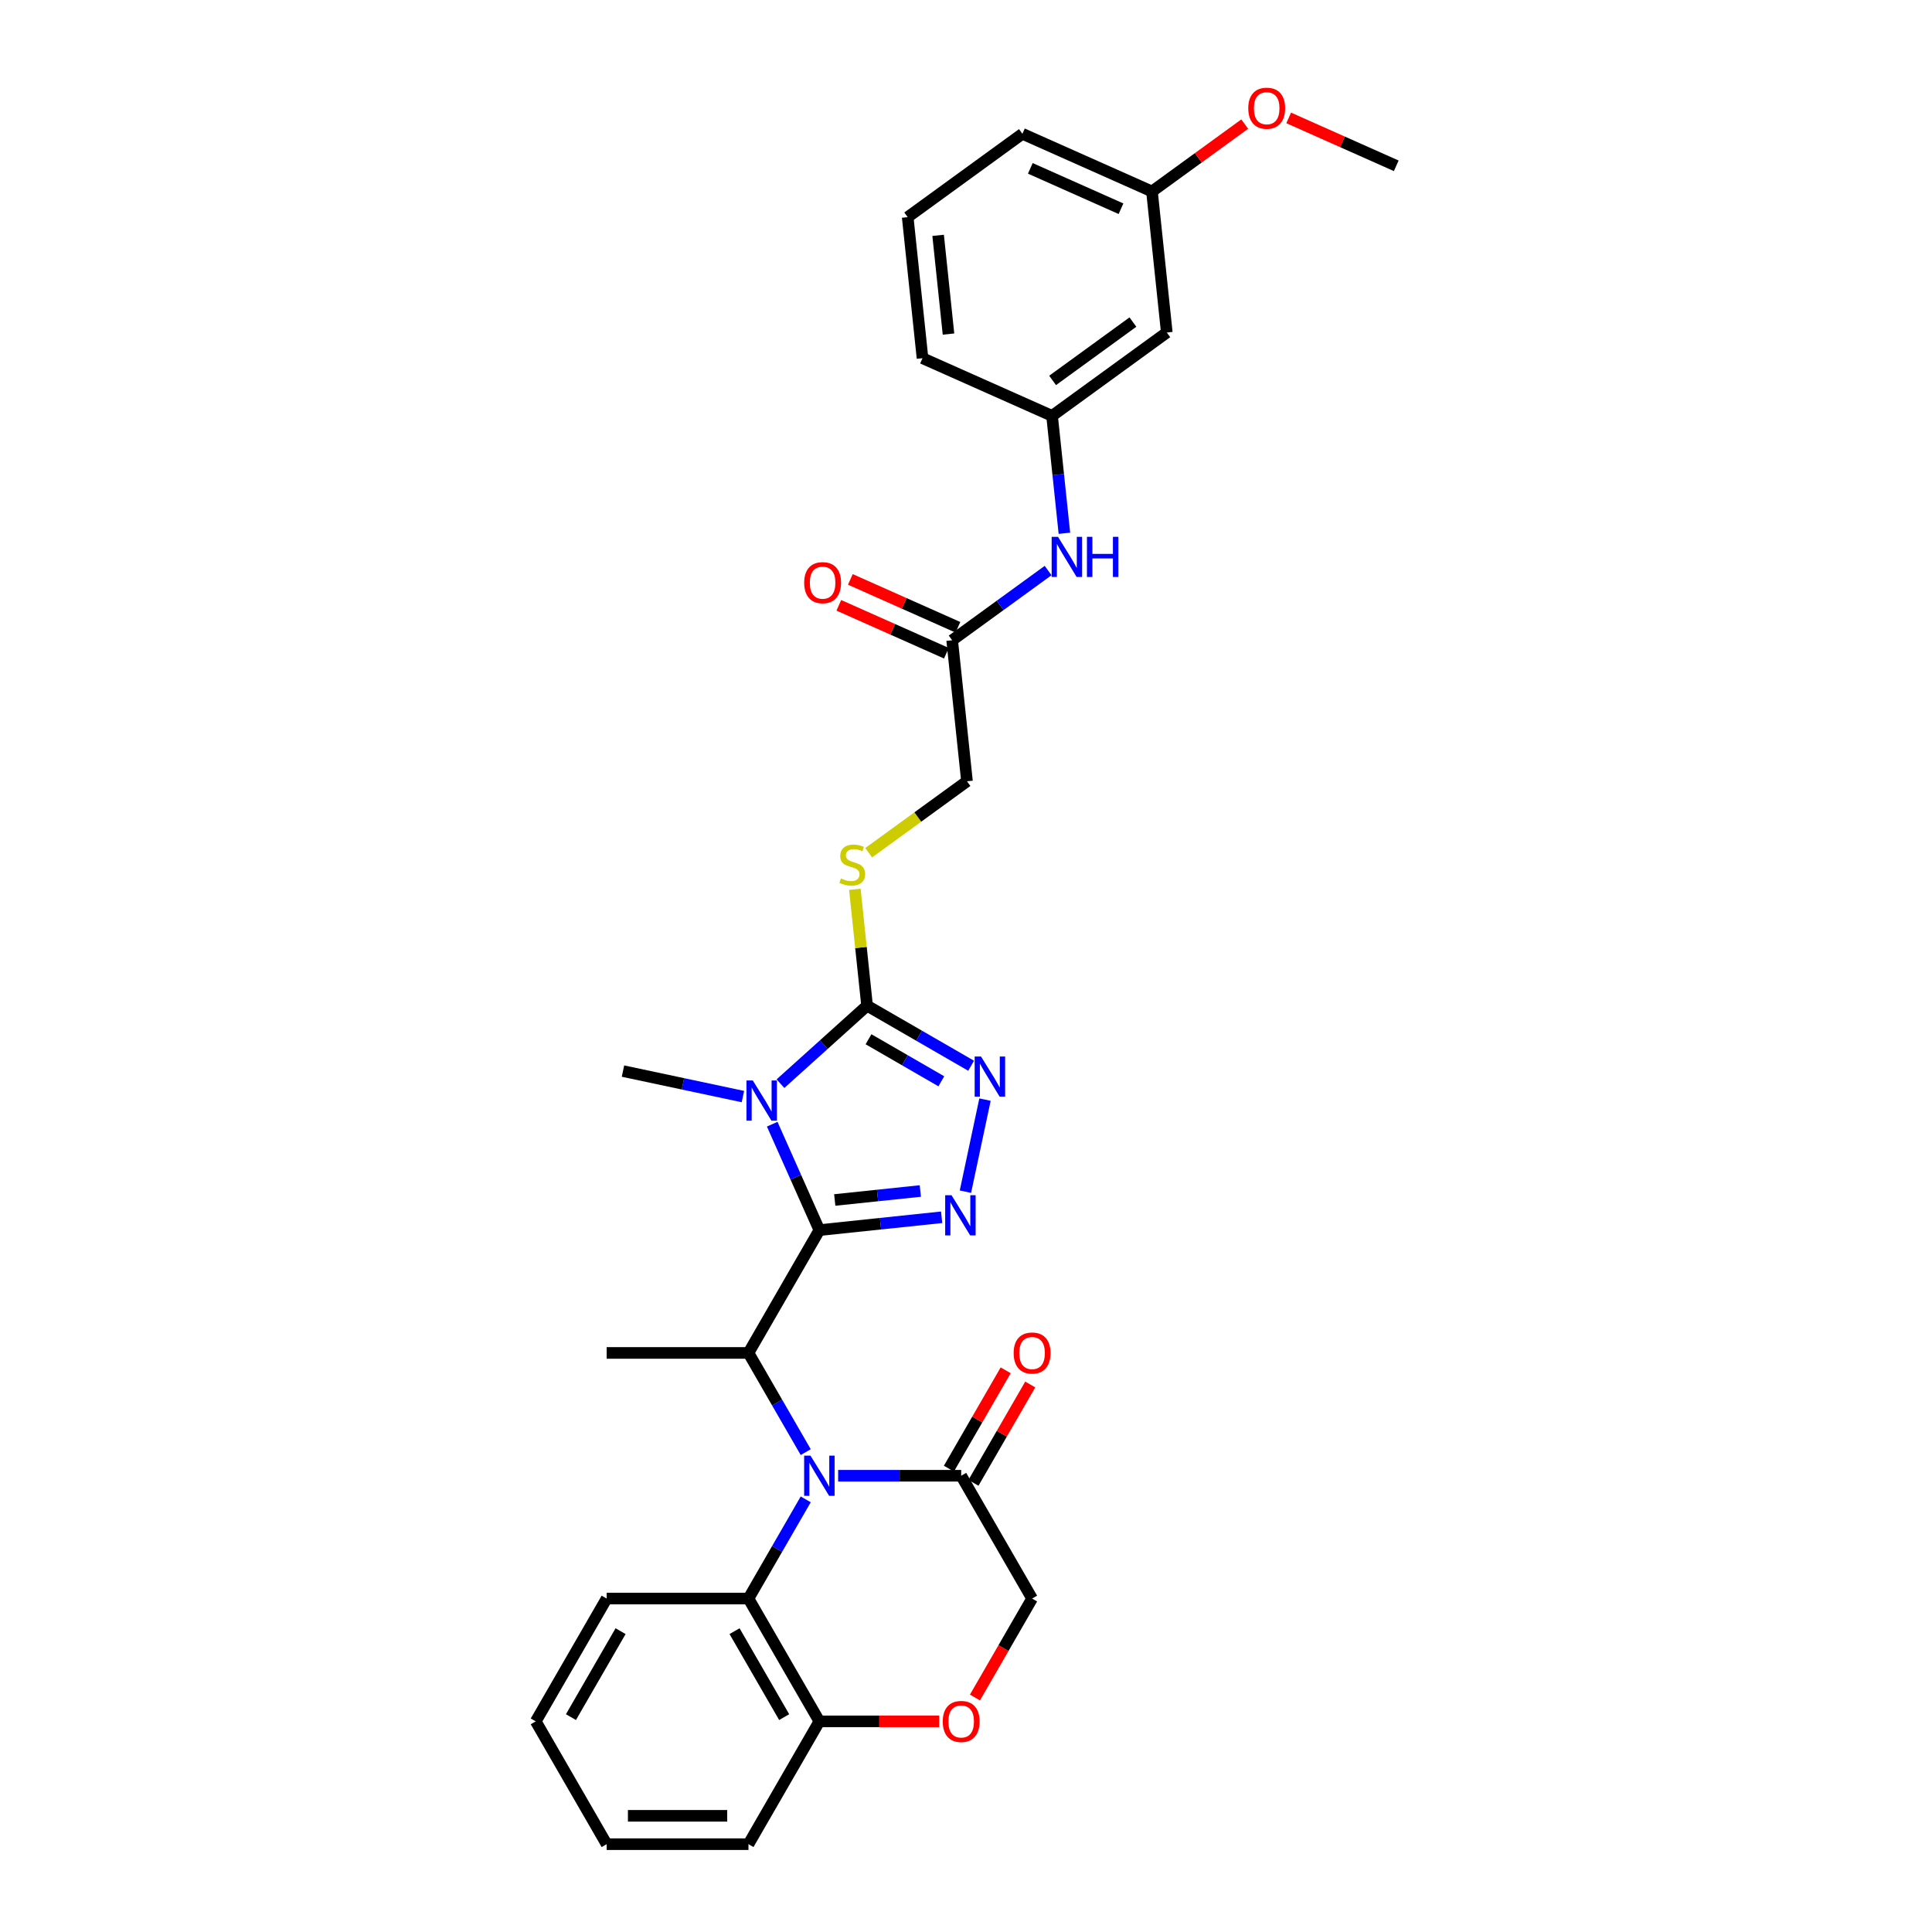 <?xml version='1.0' encoding='iso-8859-1'?>
<svg version='1.1' baseProfile='full'
              xmlns='http://www.w3.org/2000/svg'
                      xmlns:rdkit='http://www.rdkit.org/xml'
                      xmlns:xlink='http://www.w3.org/1999/xlink'
                  xml:space='preserve'
width='1000px' height='1000px' viewBox='0 0 1000 1000'>
<!-- END OF HEADER -->
<rect style='opacity:1.0;fill:#FFFFFF;stroke:none' width='1000' height='1000' x='0' y='0'> </rect>
<path class='bond-0' d='M 424.107,636.709 L 411.901,609.296' style='fill:none;fill-rule:evenodd;stroke:#000000;stroke-width:6px;stroke-linecap:butt;stroke-linejoin:miter;stroke-opacity:1' />
<path class='bond-0' d='M 411.901,609.296 L 399.696,581.882' style='fill:none;fill-rule:evenodd;stroke:#0000FF;stroke-width:6px;stroke-linecap:butt;stroke-linejoin:miter;stroke-opacity:1' />
<path class='bond-2' d='M 424.107,636.709 L 455.747,633.383' style='fill:none;fill-rule:evenodd;stroke:#000000;stroke-width:6px;stroke-linecap:butt;stroke-linejoin:miter;stroke-opacity:1' />
<path class='bond-2' d='M 455.747,633.383 L 487.387,630.058' style='fill:none;fill-rule:evenodd;stroke:#0000FF;stroke-width:6px;stroke-linecap:butt;stroke-linejoin:miter;stroke-opacity:1' />
<path class='bond-2' d='M 432.064,621.111 L 454.212,618.784' style='fill:none;fill-rule:evenodd;stroke:#000000;stroke-width:6px;stroke-linecap:butt;stroke-linejoin:miter;stroke-opacity:1' />
<path class='bond-2' d='M 454.212,618.784 L 476.361,616.456' style='fill:none;fill-rule:evenodd;stroke:#0000FF;stroke-width:6px;stroke-linecap:butt;stroke-linejoin:miter;stroke-opacity:1' />
<path class='bond-5' d='M 424.107,636.709 L 387.406,700.276' style='fill:none;fill-rule:evenodd;stroke:#000000;stroke-width:6px;stroke-linecap:butt;stroke-linejoin:miter;stroke-opacity:1' />
<path class='bond-3' d='M 403.97,560.903 L 426.385,540.721' style='fill:none;fill-rule:evenodd;stroke:#0000FF;stroke-width:6px;stroke-linecap:butt;stroke-linejoin:miter;stroke-opacity:1' />
<path class='bond-3' d='M 426.385,540.721 L 448.799,520.539' style='fill:none;fill-rule:evenodd;stroke:#000000;stroke-width:6px;stroke-linecap:butt;stroke-linejoin:miter;stroke-opacity:1' />
<path class='bond-19' d='M 384.533,567.588 L 353.494,560.99' style='fill:none;fill-rule:evenodd;stroke:#0000FF;stroke-width:6px;stroke-linecap:butt;stroke-linejoin:miter;stroke-opacity:1' />
<path class='bond-19' d='M 353.494,560.99 L 322.454,554.393' style='fill:none;fill-rule:evenodd;stroke:#000000;stroke-width:6px;stroke-linecap:butt;stroke-linejoin:miter;stroke-opacity:1' />
<path class='bond-1' d='M 417.046,751.615 L 402.226,725.946' style='fill:none;fill-rule:evenodd;stroke:#0000FF;stroke-width:6px;stroke-linecap:butt;stroke-linejoin:miter;stroke-opacity:1' />
<path class='bond-1' d='M 402.226,725.946 L 387.406,700.276' style='fill:none;fill-rule:evenodd;stroke:#000000;stroke-width:6px;stroke-linecap:butt;stroke-linejoin:miter;stroke-opacity:1' />
<path class='bond-6' d='M 433.825,763.844 L 465.666,763.844' style='fill:none;fill-rule:evenodd;stroke:#0000FF;stroke-width:6px;stroke-linecap:butt;stroke-linejoin:miter;stroke-opacity:1' />
<path class='bond-6' d='M 465.666,763.844 L 497.508,763.844' style='fill:none;fill-rule:evenodd;stroke:#000000;stroke-width:6px;stroke-linecap:butt;stroke-linejoin:miter;stroke-opacity:1' />
<path class='bond-7' d='M 417.046,776.072 L 402.226,801.742' style='fill:none;fill-rule:evenodd;stroke:#0000FF;stroke-width:6px;stroke-linecap:butt;stroke-linejoin:miter;stroke-opacity:1' />
<path class='bond-7' d='M 402.226,801.742 L 387.406,827.411' style='fill:none;fill-rule:evenodd;stroke:#000000;stroke-width:6px;stroke-linecap:butt;stroke-linejoin:miter;stroke-opacity:1' />
<path class='bond-4' d='M 499.705,616.808 L 509.834,569.155' style='fill:none;fill-rule:evenodd;stroke:#0000FF;stroke-width:6px;stroke-linecap:butt;stroke-linejoin:miter;stroke-opacity:1' />
<path class='bond-9' d='M 448.799,520.539 L 445.633,490.418' style='fill:none;fill-rule:evenodd;stroke:#000000;stroke-width:6px;stroke-linecap:butt;stroke-linejoin:miter;stroke-opacity:1' />
<path class='bond-9' d='M 445.633,490.418 L 442.468,460.297' style='fill:none;fill-rule:evenodd;stroke:#CCCC00;stroke-width:6px;stroke-linecap:butt;stroke-linejoin:miter;stroke-opacity:1' />
<path class='bond-31' d='M 448.799,520.539 L 475.724,536.083' style='fill:none;fill-rule:evenodd;stroke:#000000;stroke-width:6px;stroke-linecap:butt;stroke-linejoin:miter;stroke-opacity:1' />
<path class='bond-31' d='M 475.724,536.083 L 502.648,551.628' style='fill:none;fill-rule:evenodd;stroke:#0000FF;stroke-width:6px;stroke-linecap:butt;stroke-linejoin:miter;stroke-opacity:1' />
<path class='bond-31' d='M 449.537,537.916 L 468.384,548.797' style='fill:none;fill-rule:evenodd;stroke:#000000;stroke-width:6px;stroke-linecap:butt;stroke-linejoin:miter;stroke-opacity:1' />
<path class='bond-31' d='M 468.384,548.797 L 487.231,559.678' style='fill:none;fill-rule:evenodd;stroke:#0000FF;stroke-width:6px;stroke-linecap:butt;stroke-linejoin:miter;stroke-opacity:1' />
<path class='bond-21' d='M 387.406,700.276 L 314.005,700.276' style='fill:none;fill-rule:evenodd;stroke:#000000;stroke-width:6px;stroke-linecap:butt;stroke-linejoin:miter;stroke-opacity:1' />
<path class='bond-12' d='M 497.508,763.844 L 534.208,827.411' style='fill:none;fill-rule:evenodd;stroke:#000000;stroke-width:6px;stroke-linecap:butt;stroke-linejoin:miter;stroke-opacity:1' />
<path class='bond-14' d='M 503.864,767.514 L 518.558,742.064' style='fill:none;fill-rule:evenodd;stroke:#000000;stroke-width:6px;stroke-linecap:butt;stroke-linejoin:miter;stroke-opacity:1' />
<path class='bond-14' d='M 518.558,742.064 L 533.251,716.615' style='fill:none;fill-rule:evenodd;stroke:#FF0000;stroke-width:6px;stroke-linecap:butt;stroke-linejoin:miter;stroke-opacity:1' />
<path class='bond-14' d='M 491.151,760.173 L 505.844,734.724' style='fill:none;fill-rule:evenodd;stroke:#000000;stroke-width:6px;stroke-linecap:butt;stroke-linejoin:miter;stroke-opacity:1' />
<path class='bond-14' d='M 505.844,734.724 L 520.537,709.275' style='fill:none;fill-rule:evenodd;stroke:#FF0000;stroke-width:6px;stroke-linecap:butt;stroke-linejoin:miter;stroke-opacity:1' />
<path class='bond-10' d='M 387.406,827.411 L 424.107,890.978' style='fill:none;fill-rule:evenodd;stroke:#000000;stroke-width:6px;stroke-linecap:butt;stroke-linejoin:miter;stroke-opacity:1' />
<path class='bond-10' d='M 380.198,844.286 L 405.888,888.783' style='fill:none;fill-rule:evenodd;stroke:#000000;stroke-width:6px;stroke-linecap:butt;stroke-linejoin:miter;stroke-opacity:1' />
<path class='bond-22' d='M 387.406,827.411 L 314.005,827.411' style='fill:none;fill-rule:evenodd;stroke:#000000;stroke-width:6px;stroke-linecap:butt;stroke-linejoin:miter;stroke-opacity:1' />
<path class='bond-8' d='M 486.131,890.978 L 455.119,890.978' style='fill:none;fill-rule:evenodd;stroke:#FF0000;stroke-width:6px;stroke-linecap:butt;stroke-linejoin:miter;stroke-opacity:1' />
<path class='bond-8' d='M 455.119,890.978 L 424.107,890.978' style='fill:none;fill-rule:evenodd;stroke:#000000;stroke-width:6px;stroke-linecap:butt;stroke-linejoin:miter;stroke-opacity:1' />
<path class='bond-32' d='M 504.636,878.632 L 519.422,853.021' style='fill:none;fill-rule:evenodd;stroke:#FF0000;stroke-width:6px;stroke-linecap:butt;stroke-linejoin:miter;stroke-opacity:1' />
<path class='bond-32' d='M 519.422,853.021 L 534.208,827.411' style='fill:none;fill-rule:evenodd;stroke:#000000;stroke-width:6px;stroke-linecap:butt;stroke-linejoin:miter;stroke-opacity:1' />
<path class='bond-18' d='M 449.627,441.364 L 475.068,422.88' style='fill:none;fill-rule:evenodd;stroke:#CCCC00;stroke-width:6px;stroke-linecap:butt;stroke-linejoin:miter;stroke-opacity:1' />
<path class='bond-18' d='M 475.068,422.88 L 500.51,404.395' style='fill:none;fill-rule:evenodd;stroke:#000000;stroke-width:6px;stroke-linecap:butt;stroke-linejoin:miter;stroke-opacity:1' />
<path class='bond-26' d='M 424.107,890.978 L 387.406,954.545' style='fill:none;fill-rule:evenodd;stroke:#000000;stroke-width:6px;stroke-linecap:butt;stroke-linejoin:miter;stroke-opacity:1' />
<path class='bond-11' d='M 492.837,331.396 L 500.51,404.395' style='fill:none;fill-rule:evenodd;stroke:#000000;stroke-width:6px;stroke-linecap:butt;stroke-linejoin:miter;stroke-opacity:1' />
<path class='bond-13' d='M 492.837,331.396 L 517.669,313.355' style='fill:none;fill-rule:evenodd;stroke:#000000;stroke-width:6px;stroke-linecap:butt;stroke-linejoin:miter;stroke-opacity:1' />
<path class='bond-13' d='M 517.669,313.355 L 542.502,295.313' style='fill:none;fill-rule:evenodd;stroke:#0000FF;stroke-width:6px;stroke-linecap:butt;stroke-linejoin:miter;stroke-opacity:1' />
<path class='bond-17' d='M 495.823,324.691 L 467.984,312.296' style='fill:none;fill-rule:evenodd;stroke:#000000;stroke-width:6px;stroke-linecap:butt;stroke-linejoin:miter;stroke-opacity:1' />
<path class='bond-17' d='M 467.984,312.296 L 440.144,299.901' style='fill:none;fill-rule:evenodd;stroke:#FF0000;stroke-width:6px;stroke-linecap:butt;stroke-linejoin:miter;stroke-opacity:1' />
<path class='bond-17' d='M 489.852,338.102 L 462.013,325.707' style='fill:none;fill-rule:evenodd;stroke:#000000;stroke-width:6px;stroke-linecap:butt;stroke-linejoin:miter;stroke-opacity:1' />
<path class='bond-17' d='M 462.013,325.707 L 434.173,313.312' style='fill:none;fill-rule:evenodd;stroke:#FF0000;stroke-width:6px;stroke-linecap:butt;stroke-linejoin:miter;stroke-opacity:1' />
<path class='bond-15' d='M 550.935,276.023 L 547.741,245.638' style='fill:none;fill-rule:evenodd;stroke:#0000FF;stroke-width:6px;stroke-linecap:butt;stroke-linejoin:miter;stroke-opacity:1' />
<path class='bond-15' d='M 547.741,245.638 L 544.547,215.253' style='fill:none;fill-rule:evenodd;stroke:#000000;stroke-width:6px;stroke-linecap:butt;stroke-linejoin:miter;stroke-opacity:1' />
<path class='bond-16' d='M 544.547,215.253 L 603.93,172.109' style='fill:none;fill-rule:evenodd;stroke:#000000;stroke-width:6px;stroke-linecap:butt;stroke-linejoin:miter;stroke-opacity:1' />
<path class='bond-16' d='M 544.826,196.905 L 586.394,166.704' style='fill:none;fill-rule:evenodd;stroke:#000000;stroke-width:6px;stroke-linecap:butt;stroke-linejoin:miter;stroke-opacity:1' />
<path class='bond-25' d='M 544.547,215.253 L 477.492,185.398' style='fill:none;fill-rule:evenodd;stroke:#000000;stroke-width:6px;stroke-linecap:butt;stroke-linejoin:miter;stroke-opacity:1' />
<path class='bond-20' d='M 603.93,172.109 L 596.258,99.11' style='fill:none;fill-rule:evenodd;stroke:#000000;stroke-width:6px;stroke-linecap:butt;stroke-linejoin:miter;stroke-opacity:1' />
<path class='bond-23' d='M 596.258,99.11 L 620.261,81.671' style='fill:none;fill-rule:evenodd;stroke:#000000;stroke-width:6px;stroke-linecap:butt;stroke-linejoin:miter;stroke-opacity:1' />
<path class='bond-23' d='M 620.261,81.671 L 644.263,64.232' style='fill:none;fill-rule:evenodd;stroke:#FF0000;stroke-width:6px;stroke-linecap:butt;stroke-linejoin:miter;stroke-opacity:1' />
<path class='bond-34' d='M 596.258,99.11 L 529.202,69.255' style='fill:none;fill-rule:evenodd;stroke:#000000;stroke-width:6px;stroke-linecap:butt;stroke-linejoin:miter;stroke-opacity:1' />
<path class='bond-34' d='M 580.228,108.043 L 533.29,87.144' style='fill:none;fill-rule:evenodd;stroke:#000000;stroke-width:6px;stroke-linecap:butt;stroke-linejoin:miter;stroke-opacity:1' />
<path class='bond-29' d='M 314.005,827.411 L 277.304,890.978' style='fill:none;fill-rule:evenodd;stroke:#000000;stroke-width:6px;stroke-linecap:butt;stroke-linejoin:miter;stroke-opacity:1' />
<path class='bond-29' d='M 321.213,844.286 L 295.523,888.783' style='fill:none;fill-rule:evenodd;stroke:#000000;stroke-width:6px;stroke-linecap:butt;stroke-linejoin:miter;stroke-opacity:1' />
<path class='bond-28' d='M 667.018,61.031 L 694.857,73.426' style='fill:none;fill-rule:evenodd;stroke:#FF0000;stroke-width:6px;stroke-linecap:butt;stroke-linejoin:miter;stroke-opacity:1' />
<path class='bond-28' d='M 694.857,73.426 L 722.696,85.821' style='fill:none;fill-rule:evenodd;stroke:#000000;stroke-width:6px;stroke-linecap:butt;stroke-linejoin:miter;stroke-opacity:1' />
<path class='bond-24' d='M 469.82,112.399 L 477.492,185.398' style='fill:none;fill-rule:evenodd;stroke:#000000;stroke-width:6px;stroke-linecap:butt;stroke-linejoin:miter;stroke-opacity:1' />
<path class='bond-24' d='M 485.57,121.814 L 490.941,172.914' style='fill:none;fill-rule:evenodd;stroke:#000000;stroke-width:6px;stroke-linecap:butt;stroke-linejoin:miter;stroke-opacity:1' />
<path class='bond-27' d='M 469.82,112.399 L 529.202,69.255' style='fill:none;fill-rule:evenodd;stroke:#000000;stroke-width:6px;stroke-linecap:butt;stroke-linejoin:miter;stroke-opacity:1' />
<path class='bond-33' d='M 387.406,954.545 L 314.005,954.545' style='fill:none;fill-rule:evenodd;stroke:#000000;stroke-width:6px;stroke-linecap:butt;stroke-linejoin:miter;stroke-opacity:1' />
<path class='bond-33' d='M 376.396,939.865 L 325.015,939.865' style='fill:none;fill-rule:evenodd;stroke:#000000;stroke-width:6px;stroke-linecap:butt;stroke-linejoin:miter;stroke-opacity:1' />
<path class='bond-30' d='M 277.304,890.978 L 314.005,954.545' style='fill:none;fill-rule:evenodd;stroke:#000000;stroke-width:6px;stroke-linecap:butt;stroke-linejoin:miter;stroke-opacity:1' />
<path  class='atom-1' d='M 389.657 559.26
L 396.468 570.27
Q 397.144 571.356, 398.23 573.324
Q 399.316 575.291, 399.375 575.408
L 399.375 559.26
L 402.135 559.26
L 402.135 580.047
L 399.287 580.047
L 391.976 568.009
Q 391.125 566.6, 390.215 564.985
Q 389.334 563.37, 389.069 562.871
L 389.069 580.047
L 386.368 580.047
L 386.368 559.26
L 389.657 559.26
' fill='#0000FF'/>
<path  class='atom-2' d='M 419.512 753.45
L 426.323 764.46
Q 426.999 765.546, 428.085 767.514
Q 429.171 769.481, 429.23 769.598
L 429.23 753.45
L 431.99 753.45
L 431.99 774.237
L 429.142 774.237
L 421.831 762.199
Q 420.98 760.79, 420.069 759.175
Q 419.189 757.56, 418.924 757.061
L 418.924 774.237
L 416.223 774.237
L 416.223 753.45
L 419.512 753.45
' fill='#0000FF'/>
<path  class='atom-3' d='M 492.511 618.643
L 499.322 629.653
Q 499.998 630.739, 501.084 632.706
Q 502.17 634.674, 502.229 634.791
L 502.229 618.643
L 504.989 618.643
L 504.989 639.43
L 502.141 639.43
L 494.83 627.392
Q 493.979 625.983, 493.069 624.368
Q 492.188 622.753, 491.924 622.254
L 491.924 639.43
L 489.222 639.43
L 489.222 618.643
L 492.511 618.643
' fill='#0000FF'/>
<path  class='atom-5' d='M 507.772 546.846
L 514.583 557.856
Q 515.259 558.942, 516.345 560.909
Q 517.431 562.876, 517.49 562.994
L 517.49 546.846
L 520.25 546.846
L 520.25 567.633
L 517.402 567.633
L 510.091 555.595
Q 509.24 554.186, 508.33 552.571
Q 507.449 550.956, 507.184 550.457
L 507.184 567.633
L 504.483 567.633
L 504.483 546.846
L 507.772 546.846
' fill='#0000FF'/>
<path  class='atom-9' d='M 487.966 891.037
Q 487.966 886.046, 490.432 883.256
Q 492.898 880.467, 497.508 880.467
Q 502.117 880.467, 504.584 883.256
Q 507.05 886.046, 507.05 891.037
Q 507.05 896.087, 504.554 898.964
Q 502.059 901.812, 497.508 901.812
Q 492.928 901.812, 490.432 898.964
Q 487.966 896.116, 487.966 891.037
M 497.508 899.463
Q 500.679 899.463, 502.382 897.349
Q 504.114 895.206, 504.114 891.037
Q 504.114 886.956, 502.382 884.901
Q 500.679 882.816, 497.508 882.816
Q 494.337 882.816, 492.605 884.871
Q 490.902 886.926, 490.902 891.037
Q 490.902 895.235, 492.605 897.349
Q 494.337 899.463, 497.508 899.463
' fill='#FF0000'/>
<path  class='atom-10' d='M 435.255 454.674
Q 435.49 454.762, 436.458 455.173
Q 437.427 455.584, 438.484 455.849
Q 439.571 456.083, 440.628 456.083
Q 442.595 456.083, 443.74 455.144
Q 444.885 454.175, 444.885 452.501
Q 444.885 451.356, 444.298 450.652
Q 443.74 449.947, 442.859 449.565
Q 441.978 449.184, 440.51 448.743
Q 438.661 448.185, 437.545 447.657
Q 436.458 447.128, 435.666 446.013
Q 434.902 444.897, 434.902 443.018
Q 434.902 440.405, 436.664 438.79
Q 438.455 437.175, 441.978 437.175
Q 444.386 437.175, 447.116 438.32
L 446.441 440.581
Q 443.945 439.553, 442.066 439.553
Q 440.04 439.553, 438.925 440.405
Q 437.809 441.227, 437.838 442.666
Q 437.838 443.781, 438.396 444.457
Q 438.983 445.132, 439.806 445.514
Q 440.657 445.895, 442.066 446.336
Q 443.945 446.923, 445.061 447.51
Q 446.177 448.097, 446.97 449.301
Q 447.792 450.476, 447.792 452.501
Q 447.792 455.379, 445.854 456.935
Q 443.945 458.462, 440.745 458.462
Q 438.895 458.462, 437.486 458.051
Q 436.106 457.669, 434.462 456.994
L 435.255 454.674
' fill='#CCCC00'/>
<path  class='atom-14' d='M 547.625 277.858
L 554.437 288.869
Q 555.112 289.955, 556.198 291.922
Q 557.285 293.889, 557.343 294.007
L 557.343 277.858
L 560.103 277.858
L 560.103 298.646
L 557.255 298.646
L 549.944 286.608
Q 549.093 285.199, 548.183 283.584
Q 547.302 281.969, 547.038 281.47
L 547.038 298.646
L 544.337 298.646
L 544.337 277.858
L 547.625 277.858
' fill='#0000FF'/>
<path  class='atom-14' d='M 562.599 277.858
L 565.417 277.858
L 565.417 286.696
L 576.046 286.696
L 576.046 277.858
L 578.865 277.858
L 578.865 298.646
L 576.046 298.646
L 576.046 289.045
L 565.417 289.045
L 565.417 298.646
L 562.599 298.646
L 562.599 277.858
' fill='#0000FF'/>
<path  class='atom-15' d='M 524.666 700.335
Q 524.666 695.344, 527.132 692.554
Q 529.599 689.765, 534.208 689.765
Q 538.818 689.765, 541.284 692.554
Q 543.751 695.344, 543.751 700.335
Q 543.751 705.385, 541.255 708.262
Q 538.759 711.11, 534.208 711.11
Q 529.628 711.11, 527.132 708.262
Q 524.666 705.414, 524.666 700.335
M 534.208 708.761
Q 537.379 708.761, 539.082 706.647
Q 540.814 704.504, 540.814 700.335
Q 540.814 696.254, 539.082 694.199
Q 537.379 692.114, 534.208 692.114
Q 531.037 692.114, 529.305 694.169
Q 527.602 696.224, 527.602 700.335
Q 527.602 704.533, 529.305 706.647
Q 531.037 708.761, 534.208 708.761
' fill='#FF0000'/>
<path  class='atom-18' d='M 416.24 301.6
Q 416.24 296.609, 418.706 293.819
Q 421.172 291.03, 425.782 291.03
Q 430.391 291.03, 432.858 293.819
Q 435.324 296.609, 435.324 301.6
Q 435.324 306.65, 432.828 309.527
Q 430.333 312.375, 425.782 312.375
Q 421.202 312.375, 418.706 309.527
Q 416.24 306.679, 416.24 301.6
M 425.782 310.026
Q 428.953 310.026, 430.656 307.913
Q 432.388 305.769, 432.388 301.6
Q 432.388 297.519, 430.656 295.464
Q 428.953 293.379, 425.782 293.379
Q 422.611 293.379, 420.879 295.434
Q 419.176 297.49, 419.176 301.6
Q 419.176 305.799, 420.879 307.913
Q 422.611 310.026, 425.782 310.026
' fill='#FF0000'/>
<path  class='atom-24' d='M 646.098 56.024
Q 646.098 51.033, 648.565 48.244
Q 651.031 45.455, 655.641 45.455
Q 660.25 45.455, 662.716 48.244
Q 665.183 51.033, 665.183 56.024
Q 665.183 61.074, 662.687 63.952
Q 660.191 66.8, 655.641 66.8
Q 651.06 66.8, 648.565 63.952
Q 646.098 61.104, 646.098 56.024
M 655.641 64.451
Q 658.811 64.451, 660.514 62.337
Q 662.247 60.194, 662.247 56.024
Q 662.247 51.943, 660.514 49.888
Q 658.811 47.803, 655.641 47.803
Q 652.47 47.803, 650.737 49.859
Q 649.034 51.914, 649.034 56.024
Q 649.034 60.223, 650.737 62.337
Q 652.47 64.451, 655.641 64.451
' fill='#FF0000'/>
</svg>
